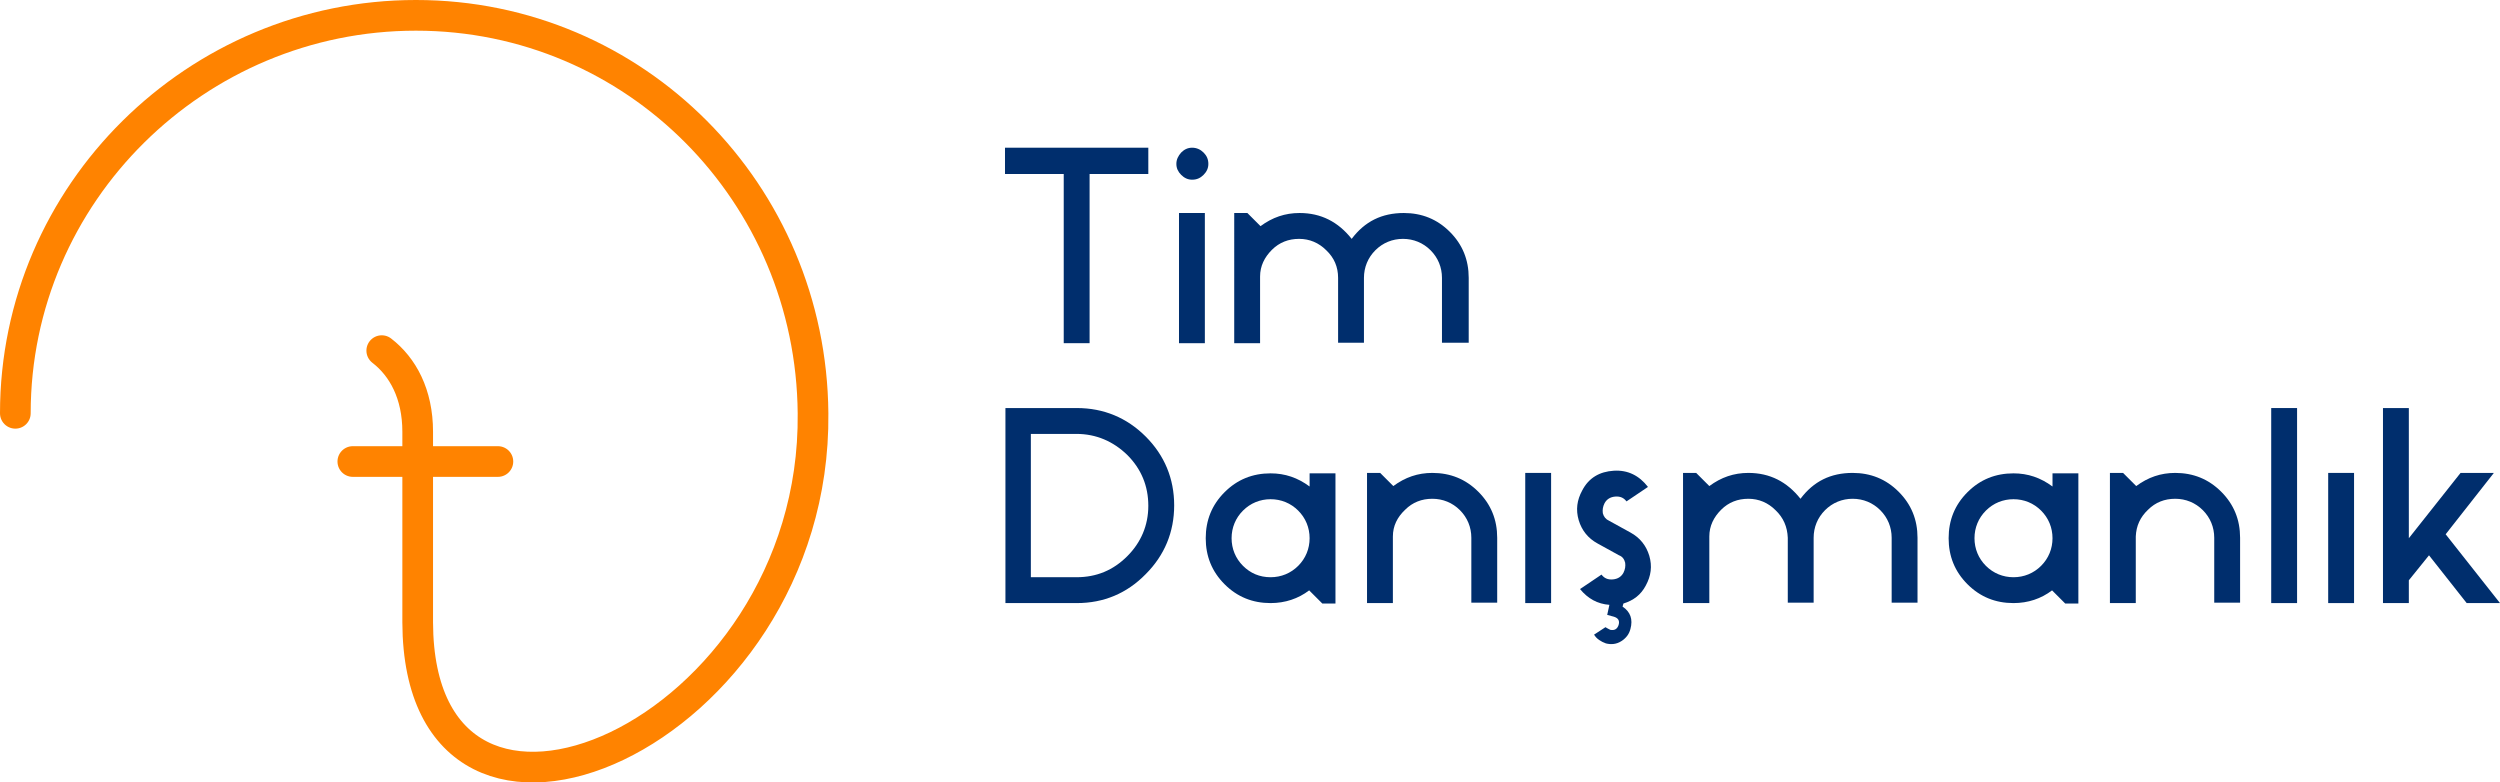 <svg xmlns="http://www.w3.org/2000/svg" xmlns:xlink="http://www.w3.org/1999/xlink" id="katman_1" x="0px" y="0px" viewBox="0 0 570.4 178.5" style="enable-background:new 0 0 570.4 178.5;" xml:space="preserve"><style type="text/css">	.st0{fill:#002E6D;}	.st1{fill:none;stroke:#FF8300;stroke-width:7;stroke-linecap:round;stroke-linejoin:round;stroke-miterlimit:10;}</style><g>	<polygon class="st0" points="262,33.7 262,39.7 248.6,39.7 248.6,78.3 242.7,78.3 242.7,39.7 229.3,39.7 229.3,33.7  "></polygon>	<path class="st0" d="M272,33.7c1,0,1.9,0.4,2.6,1.1c0.7,0.7,1.1,1.5,1.1,2.6c0,1-0.4,1.8-1.1,2.5c-0.7,0.7-1.5,1.1-2.6,1.1  c-1,0-1.8-0.4-2.5-1.1c-0.7-0.7-1.1-1.5-1.1-2.5c0-1,0.4-1.8,1.1-2.6C270.2,34.1,271,33.7,272,33.7 M275,78.3H269V48.6h5.9V78.3z"></path>	<path class="st0" d="M302.6,57.1c-1.7-1.7-3.8-2.6-6.2-2.6c-2.4,0-4.5,0.8-6.2,2.5c-1.7,1.7-2.7,3.7-2.7,6.1v15.2h-5.9V48.6h3l3,3  c2.7-2,5.6-3,8.9-3c4.9,0,8.8,2,11.9,5.9c3-4,6.9-5.9,11.9-5.9c4.1,0,7.6,1.4,10.5,4.3c2.9,2.9,4.3,6.4,4.3,10.5v14.8H329V63.4  c0-2.4-0.9-4.6-2.6-6.3c-1.7-1.7-3.9-2.6-6.3-2.6c-2.4,0-4.6,0.9-6.3,2.6c-1.7,1.7-2.6,3.9-2.6,6.3v14.8h-5.9V63.4  C305.3,60.9,304.4,58.8,302.6,57.1"></path>	<path class="st0" d="M245.7,137.6h-16.3V93.1h16.3c6.1,0,11.4,2.2,15.7,6.5c4.3,4.3,6.5,9.6,6.5,15.7c0,6.1-2.2,11.4-6.5,15.7  C257.1,135.4,251.8,137.6,245.7,137.6 M257.2,126.9c3.1-3.1,4.8-7,4.8-11.5c0-4.5-1.6-8.4-4.8-11.6c-3.2-3.1-7.1-4.8-11.6-4.8  h-10.4v32.7h10.4C250.2,131.7,254,130.1,257.2,126.9"></path>	<path class="st0" d="M289.9,137.6c-4.1,0-7.6-1.4-10.5-4.3c-2.9-2.9-4.3-6.4-4.3-10.5c0-4.1,1.4-7.6,4.3-10.5  c2.9-2.9,6.4-4.3,10.5-4.3c3.3,0,6.2,1,8.9,3v-3h5.9v29.7h-3l-3-3C296.2,136.6,293.2,137.6,289.9,137.6 M289.9,131.7  c2.4,0,4.6-0.9,6.3-2.6c1.7-1.7,2.6-3.9,2.6-6.3c0-2.4-0.9-4.6-2.6-6.3c-1.7-1.7-3.9-2.6-6.3-2.6c-2.4,0-4.6,0.9-6.3,2.6  c-1.7,1.7-2.6,3.9-2.6,6.3c0,2.4,0.9,4.6,2.6,6.3C285.3,130.8,287.4,131.7,289.9,131.7"></path>	<path class="st0" d="M317.8,122.4v15.2h-5.9v-29.7h3l3,3c2.7-2,5.6-3,8.9-3c4.1,0,7.6,1.4,10.5,4.3c2.9,2.9,4.3,6.4,4.3,10.5v14.8  h-5.9v-14.8c0-2.4-0.9-4.6-2.6-6.3c-1.7-1.7-3.9-2.6-6.3-2.6c-2.4,0-4.5,0.8-6.2,2.5C318.8,118,317.8,120,317.8,122.4"></path>	<rect x="348" y="107.9" class="st0" width="5.9" height="29.7"></rect>	<path class="st0" d="M367.4,143.7c1,0.2,1.6-0.2,1.9-1.1c0.3-1-0.1-1.6-1.1-1.9l-1.5-0.4l0.5-2.3c-2.7-0.2-4.9-1.4-6.7-3.6l4.9-3.3  c0.6,0.8,1.4,1.2,2.6,1.1c1.1-0.1,1.9-0.6,2.4-1.5c0.4-0.8,0.5-1.5,0.4-2.3c-0.2-0.8-0.6-1.4-1.4-1.7l-4.9-2.7  c-2.2-1.2-3.6-3-4.3-5.3c-0.7-2.4-0.4-4.6,0.8-6.8c1.5-2.9,4-4.3,7.2-4.5c3.2-0.2,5.8,1.1,7.8,3.7l-4.9,3.3  c-0.6-0.8-1.4-1.2-2.6-1.1c-1.1,0.1-1.9,0.6-2.4,1.5c-0.4,0.8-0.5,1.5-0.4,2.3c0.2,0.8,0.7,1.4,1.4,1.7l4.9,2.7  c2.2,1.2,3.6,3,4.3,5.3c0.7,2.4,0.4,4.6-0.8,6.8c-1.1,2.1-2.8,3.4-5.1,4.1l-0.2,0.7c1.8,1.2,2.4,2.9,1.8,5.1  c-0.3,1.2-1,2.1-2.1,2.8c-1.1,0.7-2.3,0.8-3.5,0.5c-1.1-0.4-2.1-1-2.7-2l2.6-1.7C366.6,143.3,367,143.5,367.4,143.7"></path>	<path class="st0" d="M405.1,116.4c-1.7-1.7-3.8-2.6-6.2-2.6s-4.5,0.8-6.2,2.5c-1.7,1.7-2.7,3.7-2.7,6.1v15.2H384v-29.7h3l3,3  c2.7-2,5.6-3,8.9-3c4.9,0,8.8,2,11.9,5.9c3-4,6.9-5.9,11.9-5.9c4.1,0,7.6,1.4,10.5,4.3c2.9,2.9,4.3,6.4,4.3,10.5v14.8h-5.9v-14.8  c0-2.4-0.9-4.6-2.6-6.3c-1.7-1.7-3.9-2.6-6.3-2.6c-2.4,0-4.6,0.9-6.3,2.6c-1.7,1.7-2.6,3.9-2.6,6.3v14.8h-5.9v-14.8  C407.8,120.2,406.9,118.1,405.1,116.4"></path>	<path class="st0" d="M459.4,137.6c-4.1,0-7.6-1.4-10.5-4.3c-2.9-2.9-4.3-6.4-4.3-10.5c0-4.1,1.4-7.6,4.3-10.5  c2.9-2.9,6.4-4.3,10.5-4.3c3.3,0,6.2,1,8.9,3v-3h5.9v29.7h-3l-3-3C465.7,136.6,462.7,137.6,459.4,137.6 M459.4,131.7  c2.4,0,4.6-0.9,6.3-2.6c1.7-1.7,2.6-3.9,2.6-6.3c0-2.4-0.9-4.6-2.6-6.3c-1.7-1.7-3.9-2.6-6.3-2.6s-4.6,0.9-6.3,2.6  c-1.7,1.7-2.6,3.9-2.6,6.3c0,2.4,0.9,4.6,2.6,6.3C454.8,130.8,457,131.7,459.4,131.7"></path>	<path class="st0" d="M487.3,122.4v15.2h-5.9v-29.7h3l3,3c2.7-2,5.6-3,8.9-3c4.1,0,7.6,1.4,10.5,4.3c2.9,2.9,4.3,6.4,4.3,10.5v14.8  h-5.9v-14.8c0-2.4-0.9-4.6-2.6-6.3c-1.7-1.7-3.9-2.6-6.3-2.6s-4.5,0.8-6.2,2.5C488.3,118,487.4,120,487.3,122.4"></path>	<rect x="518.2" y="93.1" class="st0" width="5.9" height="44.5"></rect>	<rect x="531.2" y="107.9" class="st0" width="5.9" height="29.7"></rect>	<polygon class="st0" points="562.8,137.6 554.2,126.7 549.6,132.4 549.6,137.6 543.7,137.6 543.7,93.1 549.6,93.1 549.6,122.8   561.4,107.9 569,107.9 558,121.9 570.4,137.6  "></polygon>	<path class="st1" d="M87.1,80c4.8,3.7,8.2,9.9,8.2,18.5l0,0c0,8.8,0,36.2,0,43.5c0.2,65,91,26.1,90.2-47.7  C185.1,44.1,145,3.5,94.9,3.5S3.5,44.1,3.5,94.3"></path>	<line class="st1" x1="80.5" y1="105.3" x2="113.6" y2="105.3"></line></g></svg>